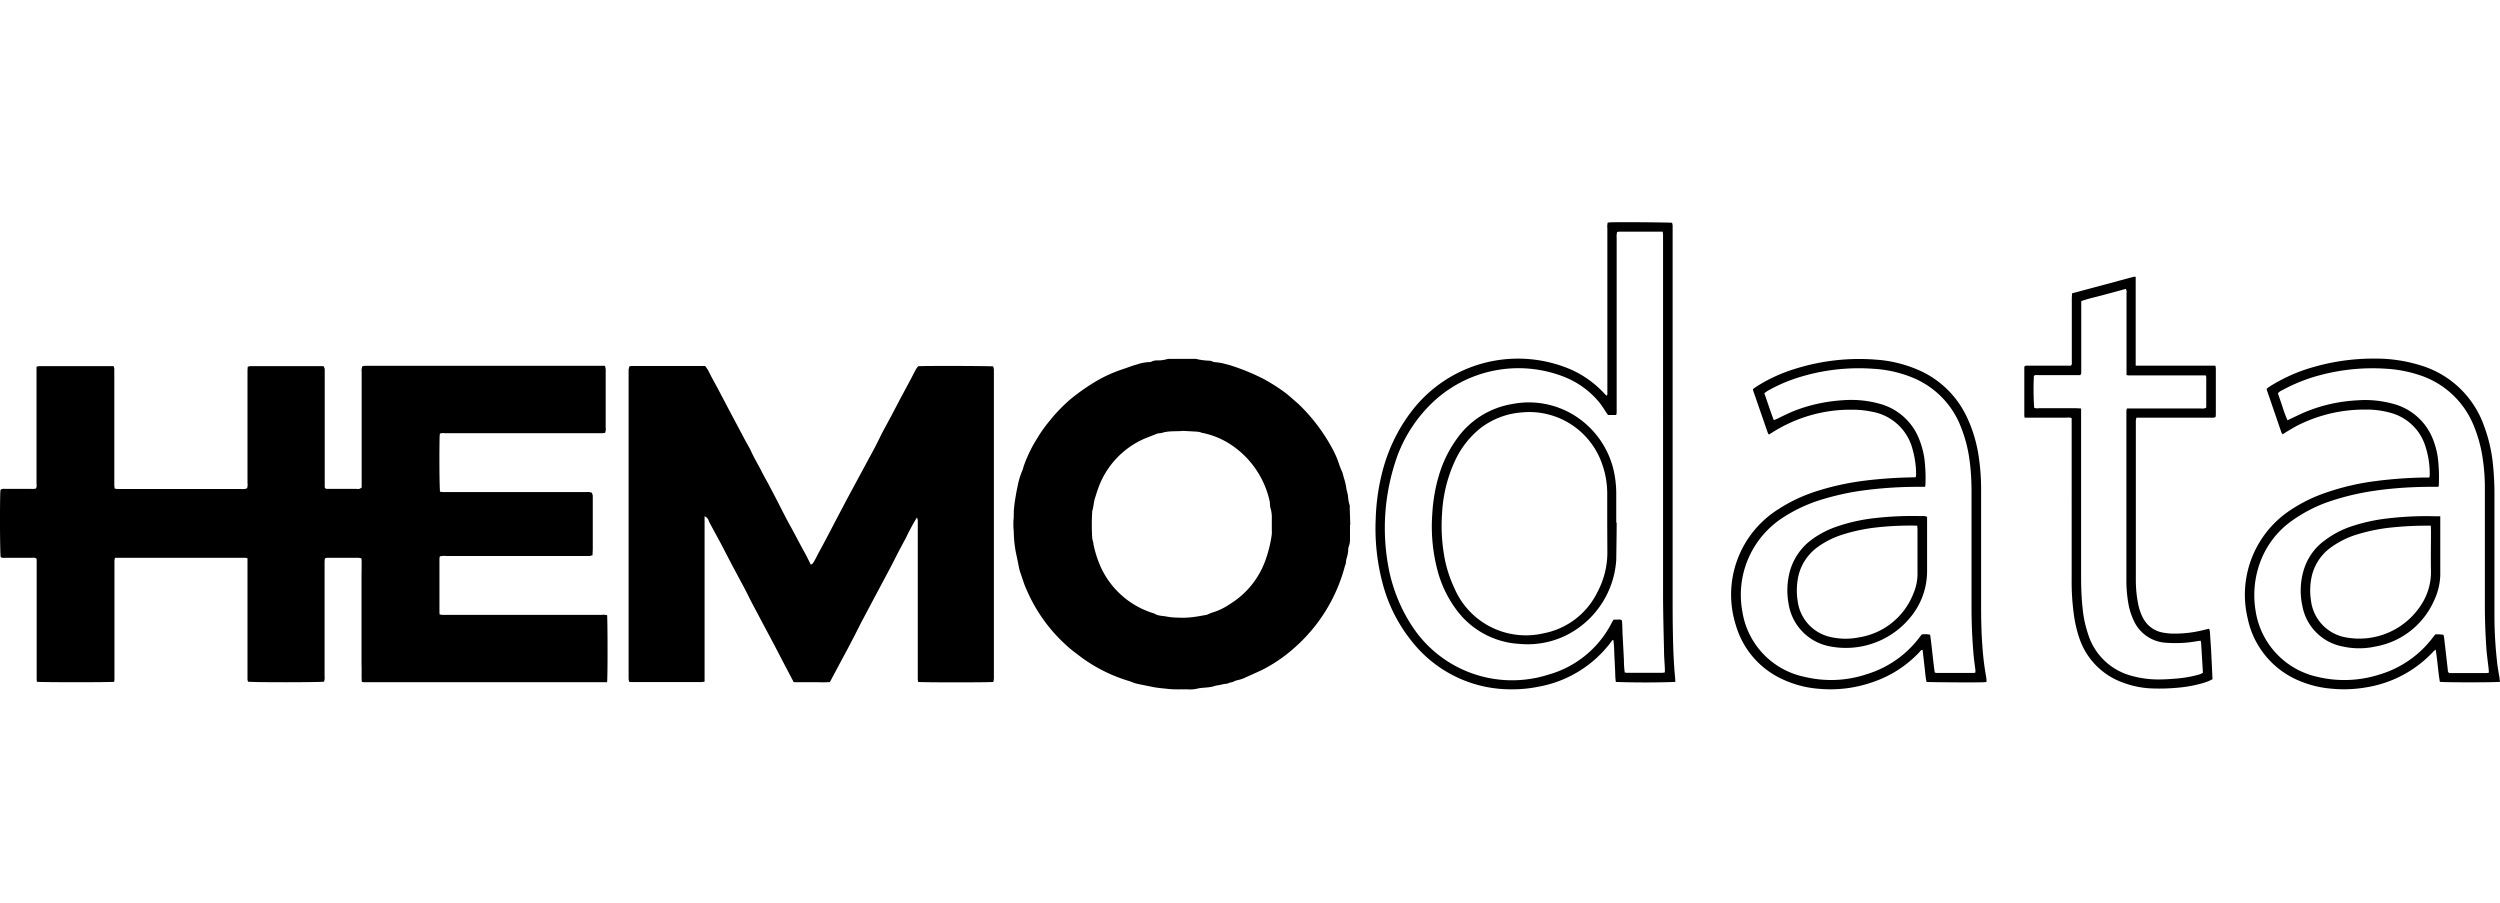 <?xml version="1.0" encoding="UTF-8"?>
<svg viewBox="0 0 180 65" xmlns="http://www.w3.org/2000/svg" width="180px" height="65px" fill="none">
  <path fill="#000" d="M43.72 49.12H26.19a.88.88 0 0 1-.14-.03c-.03-.42 0-.84-.02-1.26v-6.34c0-.42.02-.84 0-1.28a1.08 1.08 0 0 0-.23-.05h-2.24a.87.87 0 0 0-.16.04c-.02.06-.02.13-.03.2v8.28c.02.14 0 .28-.04.4-.24.05-5.1.06-5.48 0 0-.05-.03-.1-.03-.16V40.2a.87.87 0 0 0-.17-.04H8.28a1.8 1.8 0 0 0-.04.2v8.35c.01.13 0 .25-.02.38-.26.04-5.2.04-5.56 0a1.47 1.47 0 0 1-.02-.18v-8.67a.34.34 0 0 0-.3-.08H.36c-.1.02-.21 0-.31-.04-.05-.28-.07-3.33-.03-4.66l.02-.2c.1-.06.22-.08.33-.06h1.88a.9.9 0 0 0 .34-.03c.05-.1.06-.22.04-.33V26.4l.2-.04H8.18c.03.07.04.13.05.2v8.22c0 .13 0 .26.03.4l.19.03H17.35a2 2 0 0 0 .26 0l.18-.05a.97.97 0 0 0 .03-.4v-7.93c0-.14 0-.28.02-.43l.2-.04h5.25c.04.06.07.14.09.21v8.47c0 .1.05.15.16.16h2.14a.4.4 0 0 0 .36-.1V26.8c-.02-.15 0-.3.05-.43l.17-.03h17.3l.05.23v4.24c.02.12 0 .24-.04.35-.12.03-.25.04-.38.03H32.03a.82.82 0 0 0-.36.03l-.02.25c-.03 1.94 0 3.66.03 3.93l.18.03h10.32c.15-.02.3 0 .44.05l.06.2v3.88l-.02.42-.2.05H32.1c-.14-.02-.29 0-.43.03a1.1 1.1 0 0 0-.03.18v3.82l.01.18.19.03h11.49c.12-.02.25 0 .38.02.04.26.05 4.48 0 4.83ZM50.73 37.17v11.91l-.21.03h-4.98c-.08 0-.15 0-.24-.02a1.73 1.73 0 0 1-.04-.2V26.59l.06-.22.18-.02h5.26c.1.11.2.25.27.4.2.41.44.83.66 1.24l.73 1.39 1.1 2.07c.17.34.38.67.54 1 .22.5.51.97.76 1.46.18.37.4.73.59 1.1l.43.82c.38.73.74 1.47 1.14 2.18.33.6.63 1.2.97 1.8.15.27.28.55.43.85.07-.05.14-.07.16-.12.14-.22.26-.46.38-.7.39-.71.77-1.43 1.14-2.15l.97-1.84.9-1.67 1-1.85c.22-.41.41-.82.62-1.23l.62-1.15.63-1.2.75-1.4.38-.73c.06-.1.11-.17.18-.25.56-.04 5.13-.02 5.4.01l.05.2v22.04c.01.16 0 .32-.04.48-.3.04-5.14.04-5.42 0l-.02-.18V37.45a1.09 1.09 0 0 0-.06-.19c-.3.48-.56.98-.8 1.48-.27.5-.53.98-.78 1.48s-.51.98-.77 1.47l-.8 1.5-.78 1.47c-.26.49-.5 1-.76 1.48-.25.5-.52.98-.78 1.47l-.8 1.5c-.28.02-.56.02-.84.01h-1.76l-.72-1.37-.74-1.42-.72-1.35-.81-1.53c-.24-.45-.45-.91-.7-1.36l-.76-1.42-.78-1.5-.78-1.44c-.05-.09-.1-.19-.13-.29a.53.53 0 0 0-.28-.27ZM97.2 37.78v1.06c0 .18-.03.36-.1.54-.02.08-.03.16-.03.25-.01.18-.05.36-.1.53-.08.18-.03.4-.13.57a11.85 11.85 0 0 1-3.72 5.98 10.8 10.8 0 0 1-2.3 1.55l-1.26.57c-.17.07-.35.12-.53.16-.16.04-.3.16-.48.15-.17.12-.37.08-.55.14-.18.05-.4.06-.57.12-.43.14-.88.08-1.3.2-.22.04-.43.05-.65.03-.43 0-.86.02-1.29-.02-.38-.04-.77-.07-1.15-.14l-1.13-.23c-.2-.04-.4-.13-.6-.2a11.24 11.24 0 0 1-3.57-1.8c-.28-.22-.57-.42-.83-.66a11.46 11.46 0 0 1-2.96-4.04 6.62 6.62 0 0 1-.3-.77l-.23-.68a4.9 4.9 0 0 1-.1-.47l-.19-.91a8.65 8.65 0 0 1-.14-1.45 5.1 5.1 0 0 1 0-1.03v-.16c0-.37.04-.73.1-1.1.05-.32.11-.65.18-.97.07-.38.18-.75.33-1.1.06-.13.08-.27.13-.4.16-.45.36-.89.58-1.31.17-.32.37-.63.56-.94.22-.34.46-.66.72-.97.28-.36.6-.7.92-1.02.21-.2.42-.4.64-.58a15.32 15.32 0 0 1 1.92-1.32c.57-.32 1.17-.58 1.8-.79.33-.1.66-.25 1-.33.27-.1.56-.15.85-.17.05 0 .1 0 .16-.02a.92.92 0 0 1 .5-.1c.21 0 .43-.03.64-.09a.87.87 0 0 1 .25-.02H86.11c.32.08.64.12.96.13.07 0 .13.02.2.04.04.03.09.05.14.06.28.02.55.06.82.14.18.04.36.09.53.15a15.44 15.44 0 0 1 2.25.94c.54.3 1.07.63 1.57 1.01.3.23.58.5.88.75a12.91 12.91 0 0 1 2.42 3.15c.23.41.42.84.56 1.29.06.16.12.32.2.48.06.17.09.35.15.52.07.23.12.46.15.69.04.19.1.38.12.56.01.2.05.4.1.58.03.07.03.14.02.22l.04 1.23h-.03Zm-12.07-6.75c-.5.04-1.02-.02-1.51.15l-.2.02c-.05 0-.1.02-.15.04l-.86.34a6.15 6.15 0 0 0-3.33 3.55c-.09.24-.16.49-.24.73-.1.31-.1.64-.2.94-.04.65-.04 1.3 0 1.94.01.15.09.3.09.45a7.9 7.9 0 0 0 .53 1.65 6.17 6.17 0 0 0 3.87 3.34c.24.17.53.15.8.2.3.06.62.09.93.09.37.02.75 0 1.12-.05.3-.04.6-.1.89-.15.02 0 .04 0 .06-.02.17-.08.35-.15.53-.2.4-.14.76-.33 1.1-.56a6.11 6.11 0 0 0 2.54-3.12c.2-.55.35-1.13.44-1.7.03-.16.04-.3.03-.46v-.87c.01-.26-.02-.52-.1-.77a1.33 1.33 0 0 1-.03-.25c-.01-.09-.01-.18-.03-.26a6.58 6.58 0 0 0-2.66-3.96 5.77 5.77 0 0 0-2.17-.93c-.05 0-.09-.03-.13-.04a1.4 1.4 0 0 0-.25-.05l-1.07-.06v.01ZM120.61 49.1a63.25 63.25 0 0 1-4.27 0c-.05-.34-.04-.67-.06-1l-.05-1.03c-.01-.35-.02-.67-.07-1-.1.03-.13.1-.17.16a8.38 8.38 0 0 1-5.26 3.22c-.59.12-1.2.18-1.8.18a9.05 9.05 0 0 1-7.21-3.37 11.13 11.13 0 0 1-2.19-4.33 15.36 15.36 0 0 1-.48-4.55c.03-1.07.17-2.13.42-3.17.4-1.7 1.15-3.3 2.22-4.67a9.64 9.64 0 0 1 11.21-3.02c1 .4 1.9 1.04 2.64 1.84l.11.11c.04.04.02 0 .03 0 .06-.01.04-.07.05-.1V16.43c-.02-.13 0-.26.02-.4l.16-.02c.53-.03 4.23 0 4.48.03l.04.17v26.56c0 .97 0 1.93.02 2.89.02 1.08.06 2.17.17 3.26v.17Zm-4.83-19.22-.09-.12c-.18-.27-.35-.55-.55-.8a6.26 6.26 0 0 0-2.58-1.85 8.99 8.99 0 0 0-9.48 1.93 10.29 10.29 0 0 0-2.45 3.73 15.41 15.41 0 0 0-.59 8.43c.3 1.34.82 2.62 1.56 3.77a8.6 8.6 0 0 0 9.9 3.6 7.33 7.33 0 0 0 4.56-3.76c.03-.07.08-.13.12-.2h.3c.1 0 .2-.03.3.07.03.29.03.6.04.9l.05.93.05.97c0 .31.02.63.06.94l.14.02h2.6l.15-.03v-.28c-.02-.43-.06-.86-.06-1.29-.03-1.36-.07-2.72-.07-4.08V16.88c0-.07-.02-.13-.03-.2h-3.15a.64.64 0 0 0-.13.03 1.3 1.3 0 0 0-.03.42V29.7l-.03.18h-.6ZM143.03 49.1l-.16.02c-.87.03-3.86 0-4.16-.02-.08-.38-.1-.76-.15-1.14l-.13-1.16c-.13-.02-.16.08-.21.13-.9.96-2 1.69-3.24 2.13-1.3.48-2.68.66-4.05.53a7.46 7.46 0 0 1-2.47-.63 6.17 6.17 0 0 1-3.48-3.95 7.26 7.26 0 0 1 3.1-8.37c.91-.59 1.91-1.04 2.96-1.35 1.04-.32 2.1-.54 3.19-.68a32.8 32.8 0 0 1 3.45-.24h.19c.03 0 .05-.02.07-.03l.02-.15c0-.61-.08-1.22-.25-1.82a3.66 3.66 0 0 0-2.9-2.72 6.5 6.5 0 0 0-1.45-.15c-2.04-.03-4.04.55-5.76 1.64l-.24.15a.63.63 0 0 1-.08-.13l-1.05-3.03-.02-.11.2-.15c.93-.6 1.95-1.06 3.02-1.37a15.39 15.39 0 0 1 5.71-.6c.97.07 1.92.3 2.82.67a6.86 6.86 0 0 1 3.65 3.45c.42.88.7 1.83.85 2.8.13.87.19 1.74.18 2.61v8.22c0 .95.02 1.9.09 2.84a20 20 0 0 0 .29 2.34l.01.27Zm-15.32-18.85.25-.1c.41-.2.81-.4 1.23-.57 1.15-.45 2.37-.7 3.6-.77a7.6 7.6 0 0 1 2.5.25 4.23 4.23 0 0 1 2.73 2.2c.27.56.45 1.16.54 1.78.07.61.1 1.23.07 1.84 0 .06-.01.12-.03.17h-.45c-1.38 0-2.76.09-4.13.28-1 .14-2 .37-2.96.67-.96.3-1.87.73-2.71 1.28a6.62 6.62 0 0 0-2.9 6.75 5.7 5.7 0 0 0 4.46 4.7c1.49.36 3.05.3 4.5-.19a7.47 7.47 0 0 0 3.86-2.74l.1-.12c.2-.03.4-.02.6.02.13.9.2 1.81.33 2.71.04.02.07.04.11.04h2.72l.1-.03v-.16c-.05-.43-.12-.87-.15-1.31a39.5 39.5 0 0 1-.13-3.14v-8.37c0-.8-.04-1.58-.15-2.36a9.97 9.97 0 0 0-.65-2.43 6.27 6.27 0 0 0-3.44-3.46 8.76 8.76 0 0 0-2.86-.64 14.5 14.5 0 0 0-4.96.51c-.93.26-1.82.62-2.65 1.1l-.21.15c.23.65.44 1.3.68 1.94ZM174.91 34.38l.03-.14a6.4 6.4 0 0 0-.3-2.07 3.6 3.6 0 0 0-2.57-2.46 6.3 6.3 0 0 0-1.73-.22 10.7 10.7 0 0 0-4.87 1.12c-.28.14-.56.32-.84.48l-.28.18a.5.5 0 0 1-.08-.11l-1.04-3.03c-.02-.04-.02-.08-.03-.14l.2-.15a11.93 11.93 0 0 1 3.27-1.44c1.45-.41 2.94-.6 4.44-.58 1.11 0 2.22.18 3.28.52a6.96 6.96 0 0 1 4.44 4.27c.33.87.55 1.78.65 2.7.08.74.12 1.48.12 2.23v8.8c0 1.14.07 2.28.2 3.42.04.34.1.67.16 1.02l.04.31c-.29.05-4.05.05-4.33 0-.13-.75-.17-1.53-.3-2.32l-.13.1a8.4 8.4 0 0 1-4.45 2.54c-.94.2-1.9.27-2.86.18a7.5 7.5 0 0 1-2.2-.5 6.23 6.23 0 0 1-3.9-4.58 7.3 7.3 0 0 1 2.93-7.68 11 11 0 0 1 2.86-1.41c1.01-.34 2.06-.59 3.11-.74 1.28-.18 2.58-.28 3.87-.3h.31Zm.68.64a.37.37 0 0 1-.08.03h-.35c-1.4 0-2.78.08-4.16.28-1.06.15-2.1.39-3.11.72-1.03.33-2 .82-2.88 1.45-.99.7-1.76 1.68-2.21 2.8a6.88 6.88 0 0 0-.4 3.66 5.75 5.75 0 0 0 4.44 4.77 8.3 8.3 0 0 0 4.47-.16 7.5 7.5 0 0 0 3.93-2.77l.11-.13c.2 0 .4 0 .58.04l.04.15.27 2.35c0 .08 0 .17.1.25h2.73l.13-.03-.01-.2c-.05-.47-.12-.94-.16-1.41a45.02 45.02 0 0 1-.12-3.43v-8.1c.01-.74-.04-1.5-.15-2.24a9.86 9.86 0 0 0-.65-2.4 6.3 6.3 0 0 0-3.93-3.65 9.2 9.2 0 0 0-2.37-.45 14.6 14.6 0 0 0-4.72.45c-.97.25-1.9.62-2.78 1.1a.74.74 0 0 0-.3.22l.33.97c.1.33.22.65.36.97l.25-.12c.41-.19.82-.4 1.24-.56 1.15-.45 2.36-.7 3.6-.76.84-.06 1.68.03 2.5.25a4.22 4.22 0 0 1 2.8 2.36c.22.5.37 1.03.44 1.57a12.05 12.05 0 0 1 .06 2.02ZM149.19 21.12l4.43-1.19h.15v6.4h5.74l.03.17v3.37l-.02.16a.62.62 0 0 1-.35.04h-5.35l-.04.2v11.47c0 .63.06 1.27.2 1.9.07.29.17.57.31.84a2 2 0 0 0 1.46 1.07c.23.04.47.07.7.07.8.01 1.6-.09 2.37-.3l.24-.05.05.18.09 1.35a702.75 702.75 0 0 1 .1 2.1c-.2.12-.43.2-.65.27a9.3 9.3 0 0 1-1.8.34c-.61.06-1.23.08-1.84.06a6.62 6.62 0 0 1-2.12-.41 5.13 5.13 0 0 1-3.19-3.25 9.08 9.08 0 0 1-.4-1.8c-.1-.79-.15-1.58-.14-2.38V30.1a.83.83 0 0 0-.36-.03h-3.02c-.02-.05-.03-.1-.03-.16V26.5a1 1 0 0 1 .01-.12.4.4 0 0 1 .29-.05h3.05c.1-.1.07-.2.07-.3v-4.59l.02-.33Zm.65 8.29v12.14c0 .79.03 1.57.12 2.36.06.6.2 1.21.4 1.8a4.47 4.47 0 0 0 3.01 2.92c.68.2 1.4.3 2.1.29.4 0 .8-.03 1.2-.06.6-.05 1.18-.15 1.75-.32l.19-.1-.13-2.15a.89.89 0 0 0-.04-.16l-.34.05c-.7.12-1.41.15-2.12.1a2.72 2.72 0 0 1-2.36-1.62 4.83 4.83 0 0 1-.36-1.11 9.75 9.75 0 0 1-.16-1.9V29.61c0-.09.02-.12.04-.2H158.48c.12.02.24 0 .35-.04a.4.4 0 0 0 .02-.1v-2.1c0-.05-.02-.1-.04-.14h-5.51c-.06 0-.13-.01-.19-.03v-5.9c.02-.1 0-.2-.05-.3l-1.06.29-1.1.29c-.35.08-.7.18-1.05.3v5.07c0 .08.02.17-.08.26h-2.99c-.11 0-.24-.03-.34.05-.04.77-.03 1.54.02 2.3.1.04.22.05.34.03h2.65l.39.02Z"></path>
  <path fill="#000" d="M116.4 37.63c0 .9-.02 1.8-.03 2.68a6.54 6.54 0 0 1-3.3 5.27c-1.11.63-2.4.9-3.67.78a6.05 6.05 0 0 1-4.57-2.5 8.24 8.24 0 0 1-1.35-2.87c-.33-1.28-.45-2.6-.36-3.92.05-.95.2-1.9.48-2.83a8.6 8.6 0 0 1 1.26-2.6 6.1 6.1 0 0 1 4.02-2.55 6.2 6.2 0 0 1 4.98 1.17 6.35 6.35 0 0 1 2.29 3.47c.16.64.23 1.3.22 1.95v1.94h.04Zm-.68-.02v-2.07c0-.69-.11-1.37-.33-2.02a5.55 5.55 0 0 0-5.89-3.82c-1.08.09-2.11.5-2.96 1.17a6.52 6.52 0 0 0-1.81 2.37 10.28 10.28 0 0 0-.9 3.71c-.07.96-.03 1.92.12 2.87.13.89.4 1.75.78 2.56a5.6 5.6 0 0 0 6.4 3.22 5.45 5.45 0 0 0 3.88-2.96c.47-.88.72-1.86.72-2.85l-.01-2.18ZM138.75 37.21v3.83a5.22 5.22 0 0 1-1.28 3.5 6 6 0 0 1-5.76 1.99 3.69 3.69 0 0 1-2.93-3.05 5.3 5.3 0 0 1 .1-2.38c.25-.87.78-1.65 1.5-2.2.61-.46 1.3-.81 2.03-1.04.79-.26 1.6-.44 2.43-.54a24.2 24.2 0 0 1 3.51-.16c.14-.02.27 0 .4.05Zm-.7.64-.37-.01c-.88 0-1.75.04-2.62.14-.78.09-1.55.25-2.3.48-.66.2-1.29.5-1.85.9a3.57 3.57 0 0 0-1.45 2.22c-.1.55-.12 1.12-.03 1.67a3.04 3.04 0 0 0 2.49 2.64c.64.13 1.29.13 1.93 0a5.04 5.04 0 0 0 3.9-3.12c.21-.48.32-1 .31-1.51v-3.15l-.02-.26ZM175.7 37.18v3.99c.02.73-.15 1.46-.47 2.12a5.69 5.69 0 0 1-4.2 3.26c-.77.17-1.57.17-2.34 0a3.64 3.64 0 0 1-2.93-2.98c-.17-.8-.14-1.64.08-2.43.24-.88.77-1.66 1.5-2.2a6.71 6.71 0 0 1 2.05-1.07 12.8 12.8 0 0 1 2.4-.53c1.15-.14 2.32-.2 3.48-.17h.44Zm-.68.67h-.39c-.85 0-1.7.05-2.55.14a13 13 0 0 0-2.3.47c-.7.2-1.34.52-1.92.93a3.54 3.54 0 0 0-1.39 2 4.7 4.7 0 0 0-.08 1.84 3.06 3.06 0 0 0 2.5 2.66 5.3 5.3 0 0 0 5.44-2.35 4.3 4.3 0 0 0 .7-2.41c-.02-.96 0-1.92 0-2.88l-.01-.4Z"></path>
</svg>
